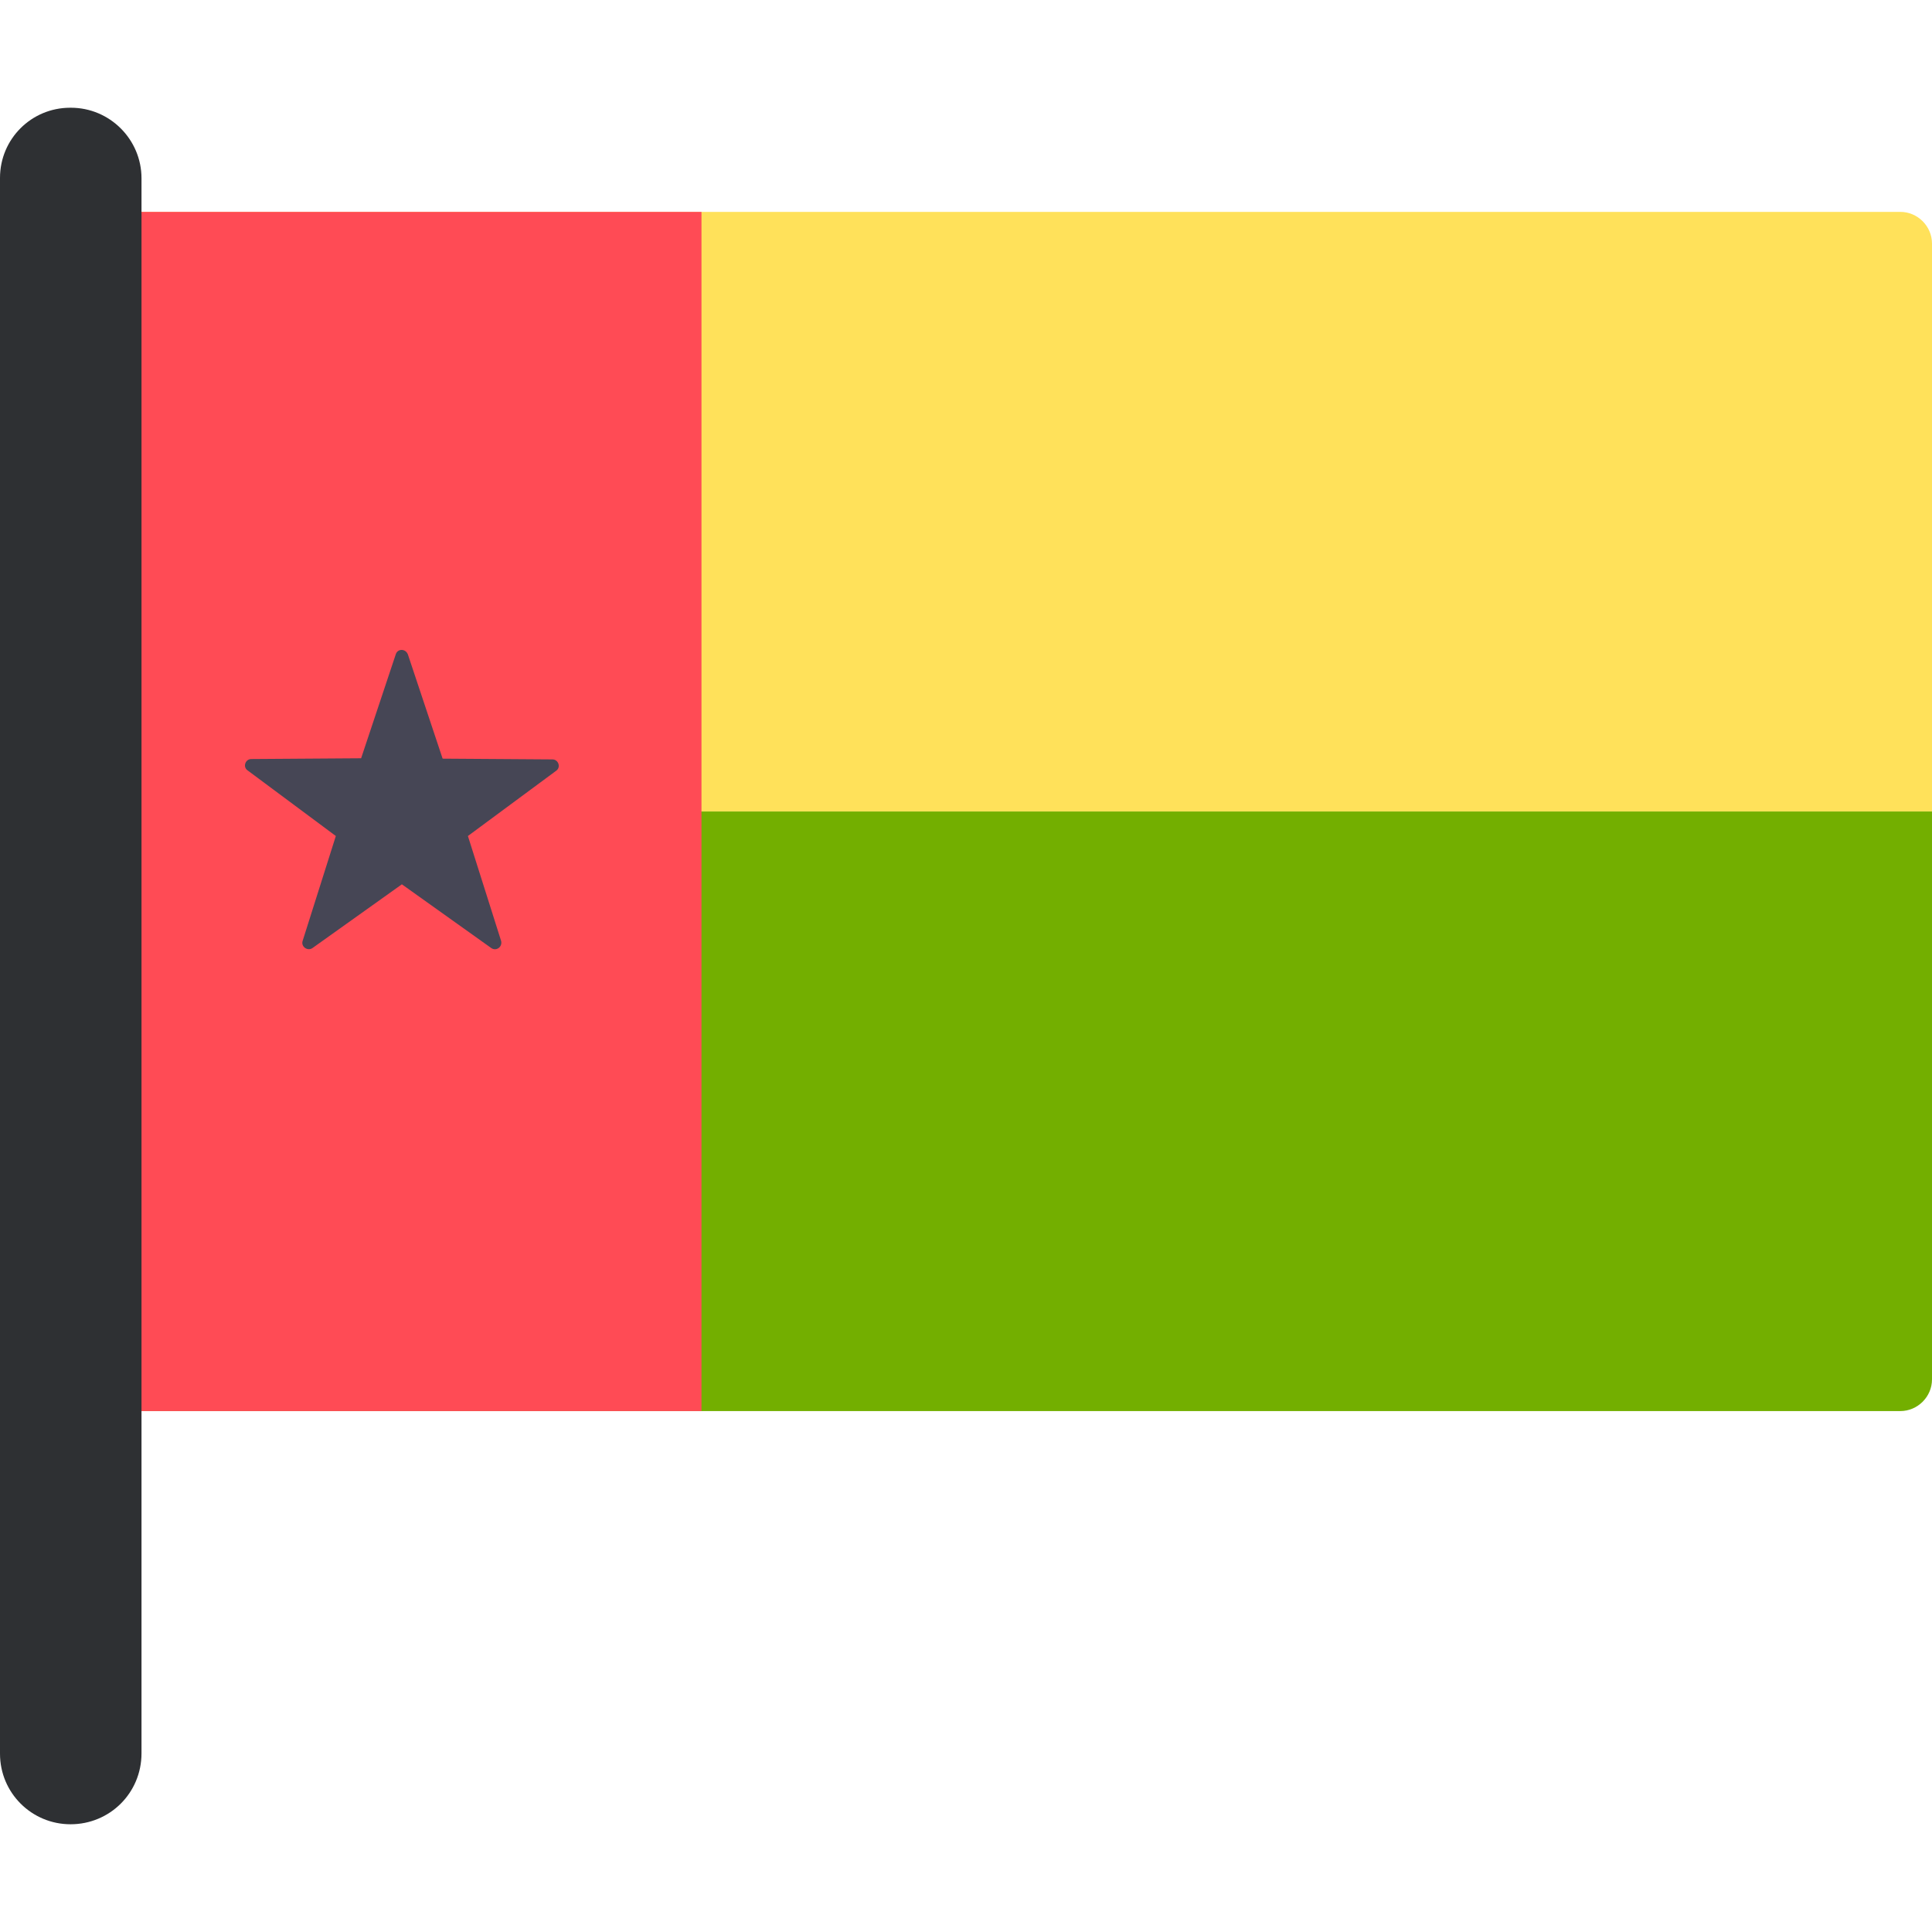 <?xml version="1.0" encoding="iso-8859-1"?>
<!-- Uploaded to: SVG Repo, www.svgrepo.com, Generator: SVG Repo Mixer Tools -->
<svg height="800px" width="800px" version="1.1" id="Layer_1" xmlns="http://www.w3.org/2000/svg" xmlns:xlink="http://www.w3.org/1999/xlink" 
	 viewBox="0 0 512 512" xml:space="preserve">
<path style="fill:#FFE15A;" d="M512,215.05H27V64.55c0-4.6,3.8-8.4,8.4-8.4h468.2c4.6,0,8.4,3.8,8.4,8.4V215.05z"/>
<path style="fill:#73AF00;" d="M27,215.05h485v150.5c0,4.6-3.8,8.4-8.4,8.4H35.4c-4.6,0-8.4-3.8-8.4-8.4
	C27,365.55,27,215.05,27,215.05z"/>
<path style="fill:#FF4B55;" d="M185.9,56.15v317.8H35.4c-4.6,0-8.4-3.8-8.4-8.4v-301c0-4.6,3.8-8.4,8.4-8.4L185.9,56.15L185.9,56.15
	z"/>
<path style="fill:#464655;" d="M104.9,173.35l-9.2,27.6l-29.1,0.2c-1.6,0-2.3,2.1-1,3l23.4,17.4l-8.8,27.8c-0.5,1.5,1.3,2.8,2.6,1.9
	l23.7-16.9l23.7,16.9c1.3,0.9,3-0.3,2.6-1.9l-8.8-27.8l23.4-17.3c1.3-0.9,0.6-3-1-3l-29.1-0.2l-9.2-27.6
	C107.5,171.85,105.4,171.85,104.9,173.35z"/>
<path style="fill:#2E3033;" d="M18.7,483.45L18.7,483.45c-10.3,0-18.7-8.3-18.7-18.7V47.15c0-10.3,8.3-18.6,18.6-18.6h0.2
	c10.3,0,18.7,8.4,18.7,18.7v417.4C37.5,475.15,29.1,483.45,18.7,483.45z"/>
</svg>
